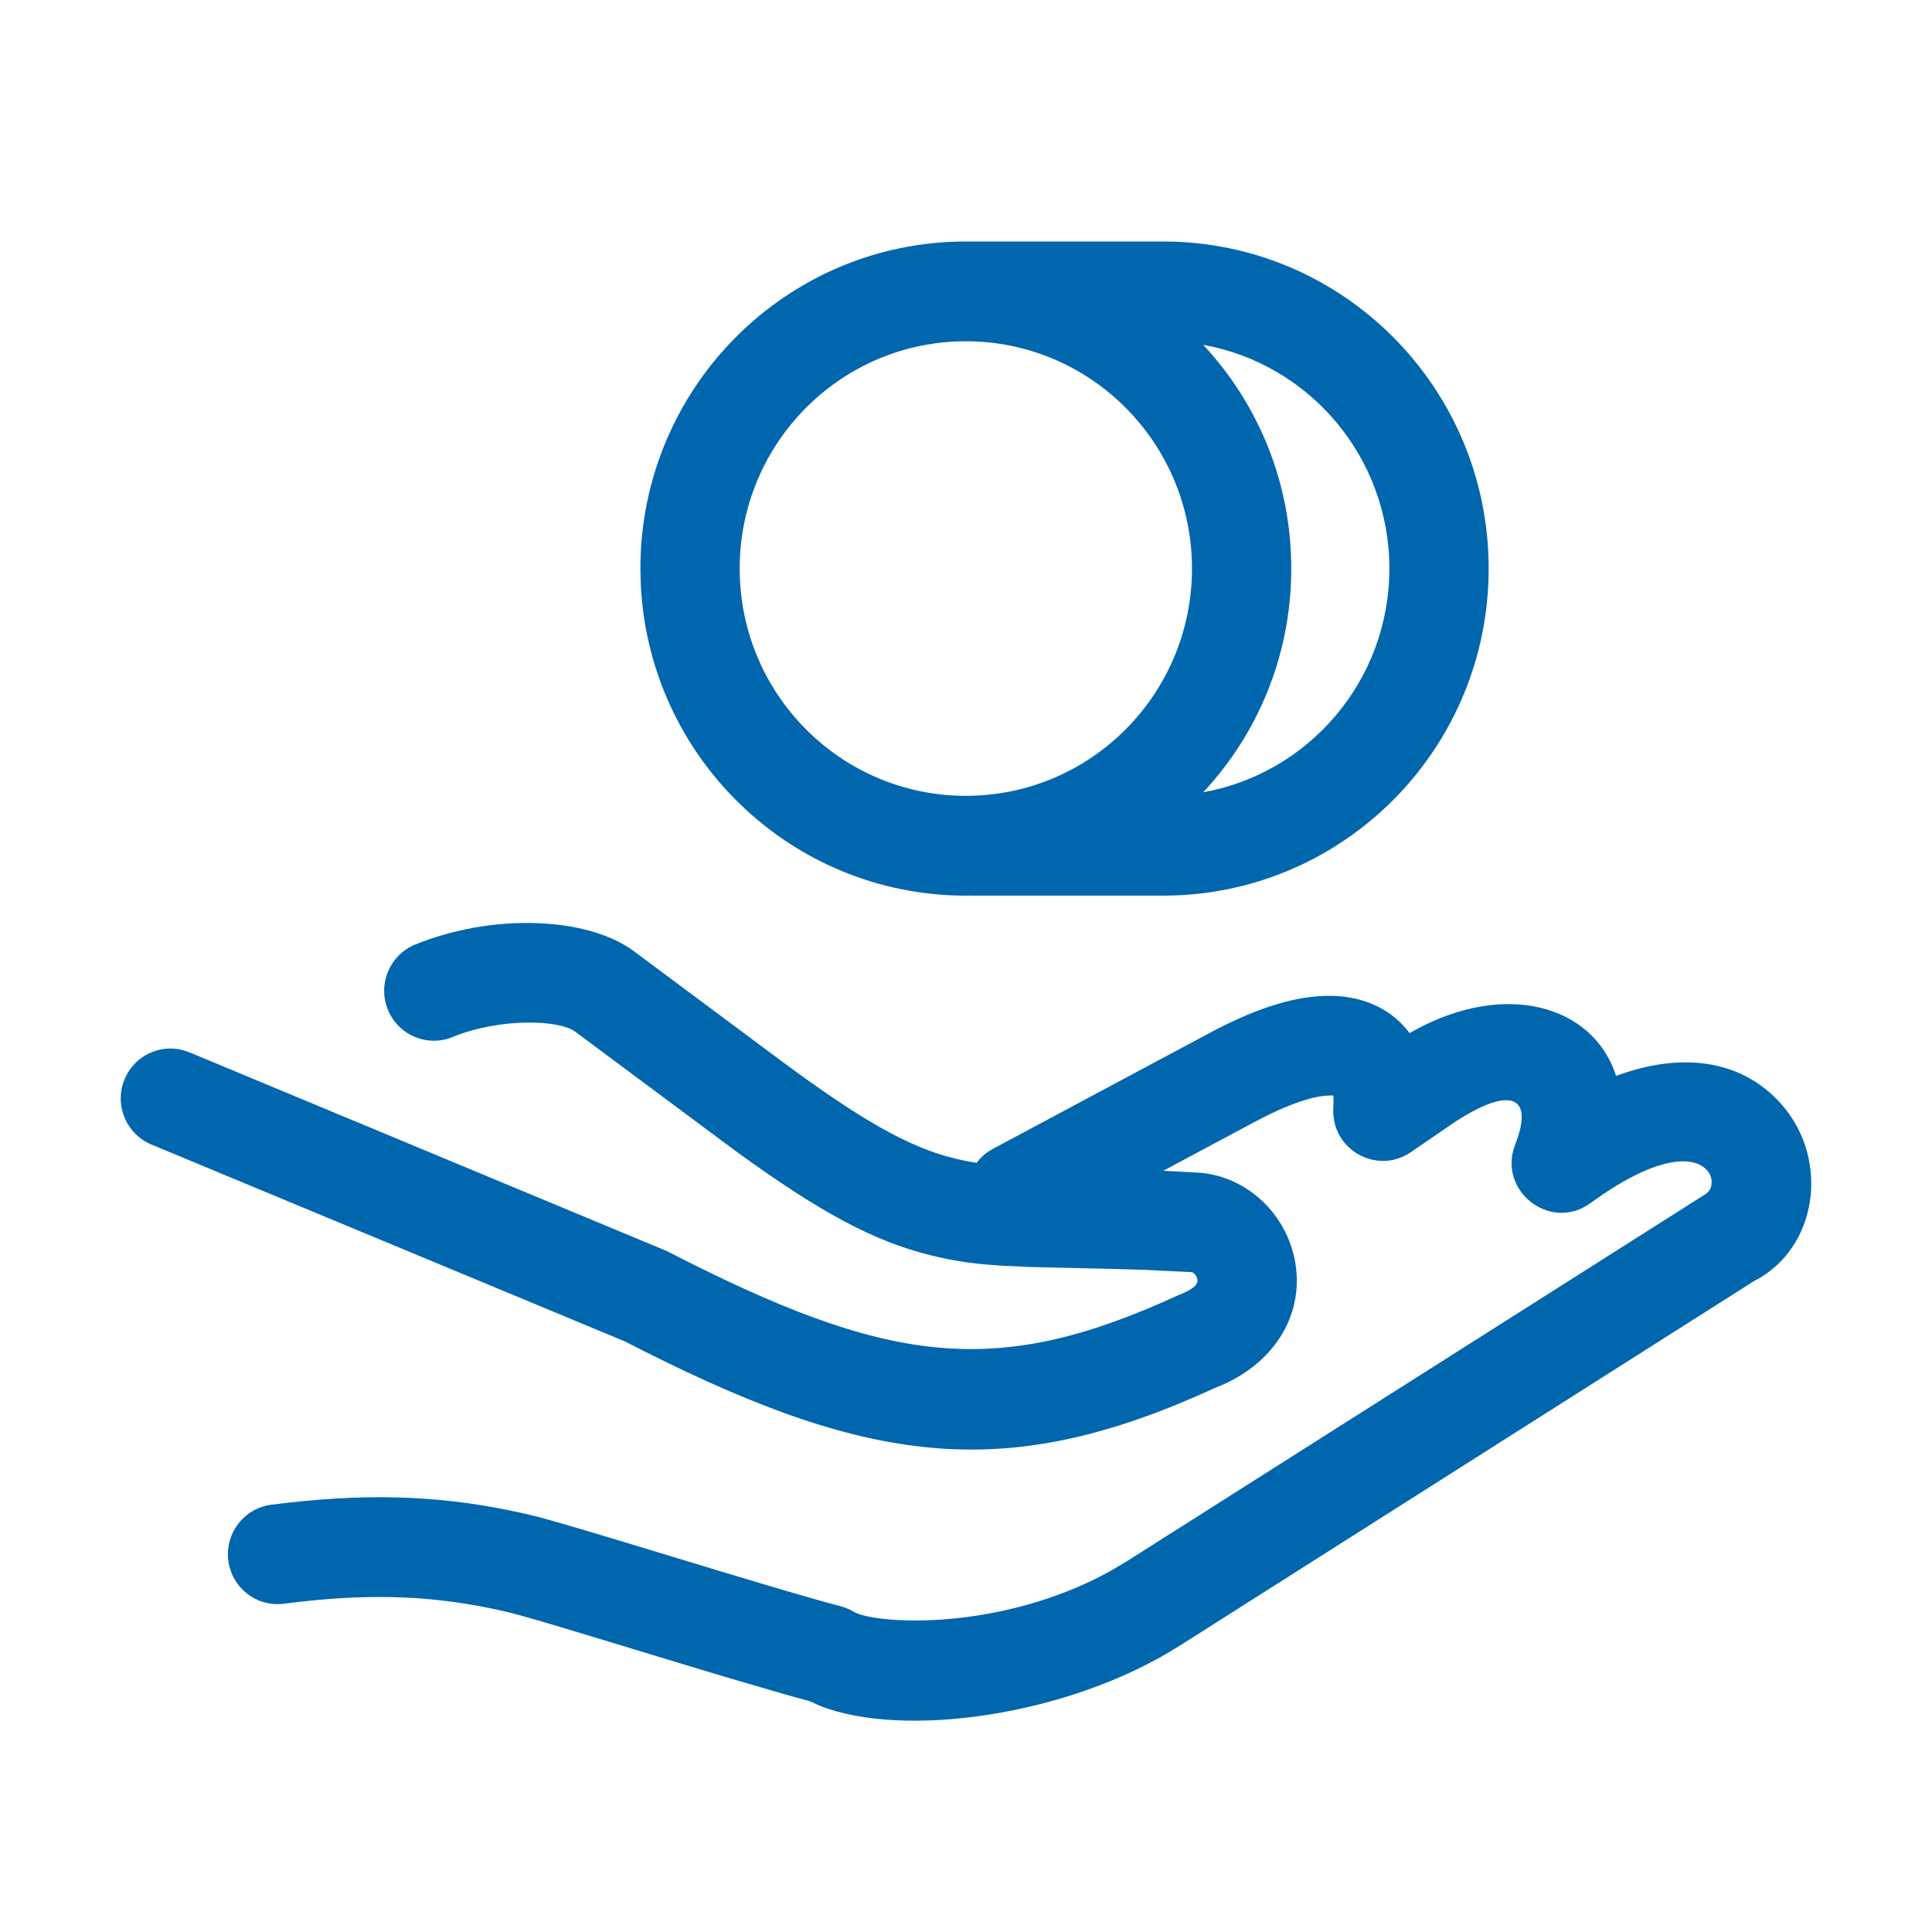 <?xml version="1.0" encoding="UTF-8"?>
<svg width="64px" height="64px" viewBox="0 0 64 64" version="1.1" xmlns="http://www.w3.org/2000/svg" xmlns:xlink="http://www.w3.org/1999/xlink">
    <title>brand/content-icon/64/product/remittance-worker</title>
    <g id="brand/content-icon/64/product/remittance-worker" stroke="none" stroke-width="1" fill="none" fill-rule="evenodd">
        <path d="M21.009,31.517 L25.736,35.037 C28.54,37.126 30.12,38.006 31.615,38.373 C31.86,38.433 32.097,38.482 32.353,38.521 C32.45,38.386 32.571,38.267 32.712,38.168 L32.888,38.059 L40.046,34.231 C41.417,33.498 42.69,33.027 43.888,32.99 C45.044,32.955 45.996,33.359 46.624,34.132 L46.692,34.224 L46.905,34.106 C49.887,32.495 52.722,33.306 53.507,35.556 L53.533,35.642 L53.589,35.621 C55.634,34.88 57.453,35.1 58.721,36.28 L58.928,36.486 C60.577,38.246 60.282,41.111 58.332,42.312 L58.079,42.453 L39.079,54.516 C35.383,56.863 29.896,57.593 27.168,56.509 L26.831,56.357 L25.974,56.12 L23.97,55.534 C21.435,54.775 18.417,53.834 17.161,53.491 L16.775,53.392 C14.436,52.851 12.305,52.751 9.404,53.125 C8.503,53.242 7.679,52.602 7.564,51.697 C7.448,50.791 8.085,49.963 8.985,49.847 C12.017,49.456 14.399,49.527 16.887,50.035 L17.512,50.171 C18.92,50.496 25.465,52.59 27.843,53.207 C27.944,53.233 28.042,53.269 28.137,53.314 L28.275,53.388 C28.676,53.628 30.089,53.779 31.699,53.606 C33.502,53.412 35.307,52.871 36.827,52.018 L37.323,51.722 L56.457,39.582 C56.741,39.437 56.794,39.03 56.533,38.752 C56.051,38.237 54.769,38.333 52.691,39.851 C51.413,40.785 49.73,39.551 50.134,38.09 L50.195,37.906 C50.798,36.376 50.124,35.913 48.195,37.167 L46.739,38.165 C45.651,38.914 44.173,38.136 44.165,36.811 L44.176,36.364 C44.175,36.3 44.164,36.286 44.121,36.286 L43.988,36.294 C43.492,36.309 42.74,36.569 41.907,36.986 L41.591,37.149 L38.537,38.783 L39.678,38.844 L39.678,38.844 C41.304,38.942 42.642,40.232 42.909,41.834 C43.205,43.61 42.159,45.24 40.263,45.97 C33.463,49.094 28.993,48.607 21.367,44.775 L20.705,44.438 L5.016,37.914 C4.177,37.565 3.778,36.598 4.125,35.755 C4.446,34.976 5.29,34.575 6.078,34.792 L6.274,34.859 L22.083,41.44 C29.426,45.216 32.961,45.69 38.989,42.924 C39.584,42.694 39.69,42.528 39.666,42.38 C39.645,42.255 39.532,42.146 39.482,42.143 L37.979,42.068 L36.685,42.03 L36.685,42.03 L34.14,41.972 L33.229,41.93 C32.264,41.872 31.602,41.773 30.834,41.584 C28.94,41.118 27.13,40.144 24.318,38.091 L19.051,34.173 C18.518,33.776 16.553,33.714 14.991,34.353 C14.149,34.697 13.19,34.29 12.848,33.445 C12.505,32.599 12.91,31.635 13.751,31.291 C16.289,30.253 19.444,30.353 21.009,31.517 Z M38.534,8 C44.487,8 49.314,12.851 49.314,18.834 C49.314,24.682 44.705,29.448 38.938,29.661 L38.534,29.669 L32.139,29.669 L32.104,29.665 L31.995,29.669 C26.176,29.669 21.434,25.036 21.222,19.241 L21.214,18.834 C21.214,12.851 26.041,8 31.995,8 L38.534,8 Z M31.995,11.305 C27.858,11.305 24.503,14.677 24.503,18.834 C24.503,22.993 27.857,26.363 31.995,26.363 C36.132,26.363 39.486,22.993 39.486,18.834 C39.486,14.677 36.132,11.305 31.995,11.305 Z M39.858,11.423 L39.879,11.446 C41.675,13.381 42.775,15.979 42.775,18.834 C42.775,21.7 41.668,24.306 39.86,26.244 C43.365,25.617 46.025,22.538 46.025,18.834 C46.025,15.131 43.364,12.051 39.858,11.423 Z" id="Shape" fill="#0066AE"></path>
    </g>
</svg>